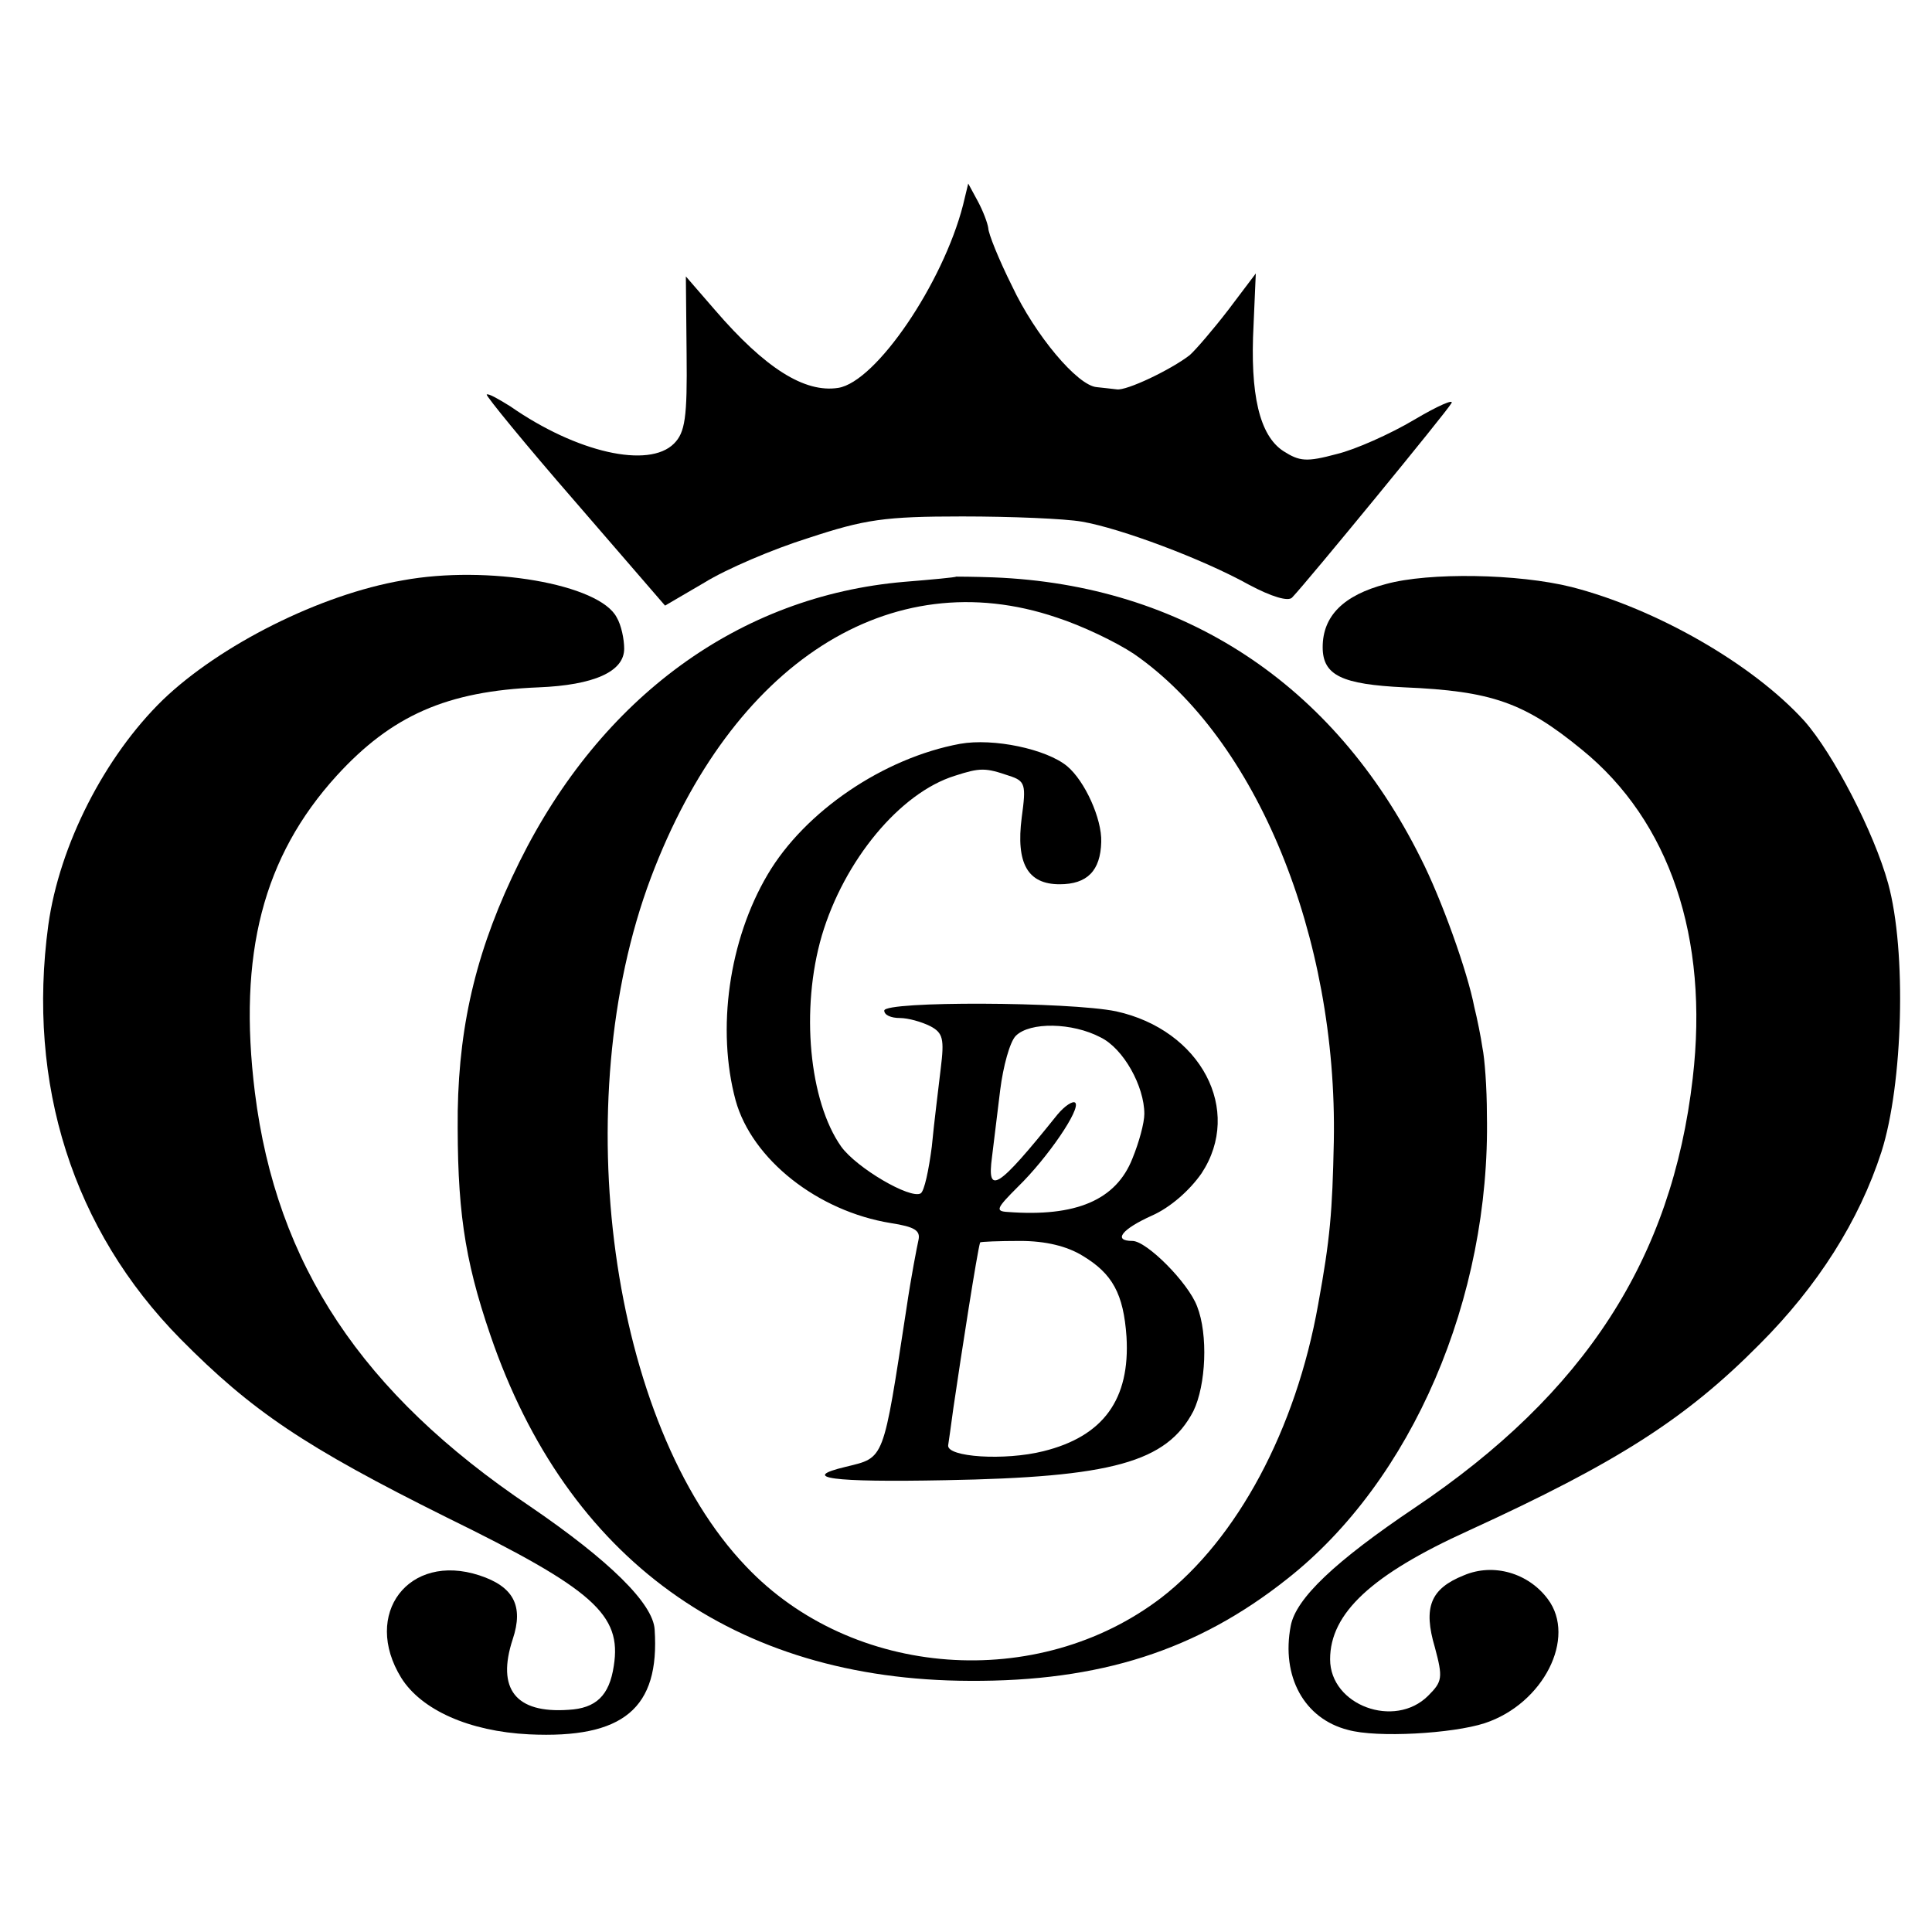 <?xml version="1.0" standalone="no"?>
<!DOCTYPE svg PUBLIC "-//W3C//DTD SVG 20010904//EN"
 "http://www.w3.org/TR/2001/REC-SVG-20010904/DTD/svg10.dtd">
<svg version="1.0" xmlns="http://www.w3.org/2000/svg"
 width="260pt" height="260pt" viewBox="0 0 260 260"
 preserveAspectRatio="xMidYMid meet">
<g transform="translate(0,260) scale(0.1,-0.1)"
fill="#000000" stroke="none">
<path d="M1296 2324 c-27 -105 -117 -238 -168 -246 -45 -7 -98 26 -166 105
l-39 45 1 -104 c1 -86 -2 -106 -17 -121 -34 -34 -131 -12 -220 50 -16 10 -30
18 -32 16 -1 -2 52 -67 119 -144 l121 -140 53 31 c29 18 92 45 140 60 76 25
102 29 207 29 66 0 138 -3 161 -7 52 -9 162 -50 225 -85 30 -16 53 -23 58 -17
21 22 208 250 214 261 5 7 -18 -3 -50 -22 -32 -19 -79 -40 -104 -46 -41 -11
-50 -10 -72 4 -32 21 -45 76 -40 170 l3 69 -37 -49 c-20 -26 -44 -54 -52 -61
-26 -20 -85 -48 -98 -46 -7 1 -19 2 -27 3 -26 2 -83 70 -114 136 -18 36 -32
71 -32 78 -1 7 -7 23 -14 36 l-13 24 -7 -29z"/>
<path d="M542 1819 c-111 -19 -246 -87 -323 -161 -78 -76 -139 -195 -154 -303
-29 -214 33 -410 178 -557 96 -97 167 -145 358 -240 198 -97 236 -131 225
-200 -6 -40 -24 -57 -61 -59 -71 -5 -97 28 -75 95 15 45 1 71 -45 86 -95 31
-158 -52 -105 -138 27 -43 91 -72 172 -76 127 -6 176 35 169 141 -2 35 -61 93
-168 166 -226 152 -341 325 -370 557 -23 186 11 317 110 426 74 81 148 114
272 119 74 3 115 21 115 52 0 13 -4 32 -10 42 -23 45 -174 71 -288 50z"/>
<path d="M1287 1824 c-1 -1 -33 -4 -70 -7 -222 -19 -408 -155 -518 -377 -56
-113 -81 -214 -83 -335 -1 -129 8 -197 44 -302 103 -301 328 -464 645 -465
175 -1 306 41 427 137 168 132 274 378 269 625 0 36 -3 76 -6 90 -2 14 -7 39
-11 55 -9 47 -44 145 -72 200 -117 235 -320 368 -575 378 -27 1 -49 1 -50 1z
m135 -55 c34 -11 80 -33 104 -49 165 -114 274 -380 269 -656 -2 -96 -5 -131
-21 -219 -30 -169 -109 -316 -211 -395 -166 -127 -416 -109 -559 42 -183 191
-242 624 -128 927 109 289 322 426 546 350z"/>
<path d="M1292 1599 c-103 -19 -209 -91 -259 -176 -52 -88 -69 -208 -43 -304
22 -79 110 -149 209 -165 32 -5 40 -10 37 -23 -2 -9 -10 -50 -16 -91 -32 -208
-29 -201 -82 -214 -63 -15 -19 -21 134 -18 224 4 298 24 334 93 17 35 20 103
5 141 -12 32 -68 88 -87 88 -27 0 -14 16 26 34 25 11 51 34 67 57 56 85 -1
193 -115 218 -63 13 -312 14 -312 1 0 -6 9 -10 21 -10 11 0 29 -5 41 -11 17
-9 19 -17 14 -57 -3 -26 -9 -73 -12 -105 -4 -31 -10 -60 -15 -63 -14 -8 -86
34 -107 63 -43 61 -55 185 -26 284 30 101 105 192 179 215 34 11 41 11 73 0
22 -7 23 -12 17 -56 -8 -62 8 -90 51 -90 37 0 55 18 56 57 1 31 -22 82 -46
102 -28 23 -99 38 -144 30z m189 -395 c31 -15 59 -66 59 -103 0 -12 -7 -38
-16 -60 -22 -56 -76 -79 -168 -72 -17 1 -15 5 14 34 40 39 85 105 77 113 -3 3
-14 -4 -24 -16 -81 -101 -95 -109 -88 -57 2 17 7 58 11 90 4 32 13 65 21 73
19 19 76 18 114 -2z m-24 -294 c40 -24 55 -51 59 -109 5 -84 -31 -134 -112
-154 -52 -13 -130 -8 -128 8 1 6 4 28 7 50 11 75 32 210 36 223 1 1 25 2 54 2
34 0 63 -7 84 -20z"/>
<path d="M1865 1814 c-57 -15 -85 -43 -85 -85 0 -38 26 -50 110 -54 117 -5
161 -20 239 -84 118 -96 171 -253 149 -442 -28 -243 -145 -424 -374 -578 -107
-72 -160 -122 -167 -159 -13 -68 18 -125 77 -140 39 -11 141 -5 184 9 79 26
124 115 85 167 -26 35 -73 49 -113 32 -45 -18 -55 -43 -39 -97 11 -41 10 -46
-9 -65 -45 -45 -132 -13 -132 49 0 62 56 114 186 173 201 92 293 151 392 251
78 78 134 166 164 259 29 91 34 270 9 361 -19 69 -74 175 -113 219 -70 77
-200 151 -313 180 -72 18 -192 20 -250 4z"/>
</g>
</svg>
